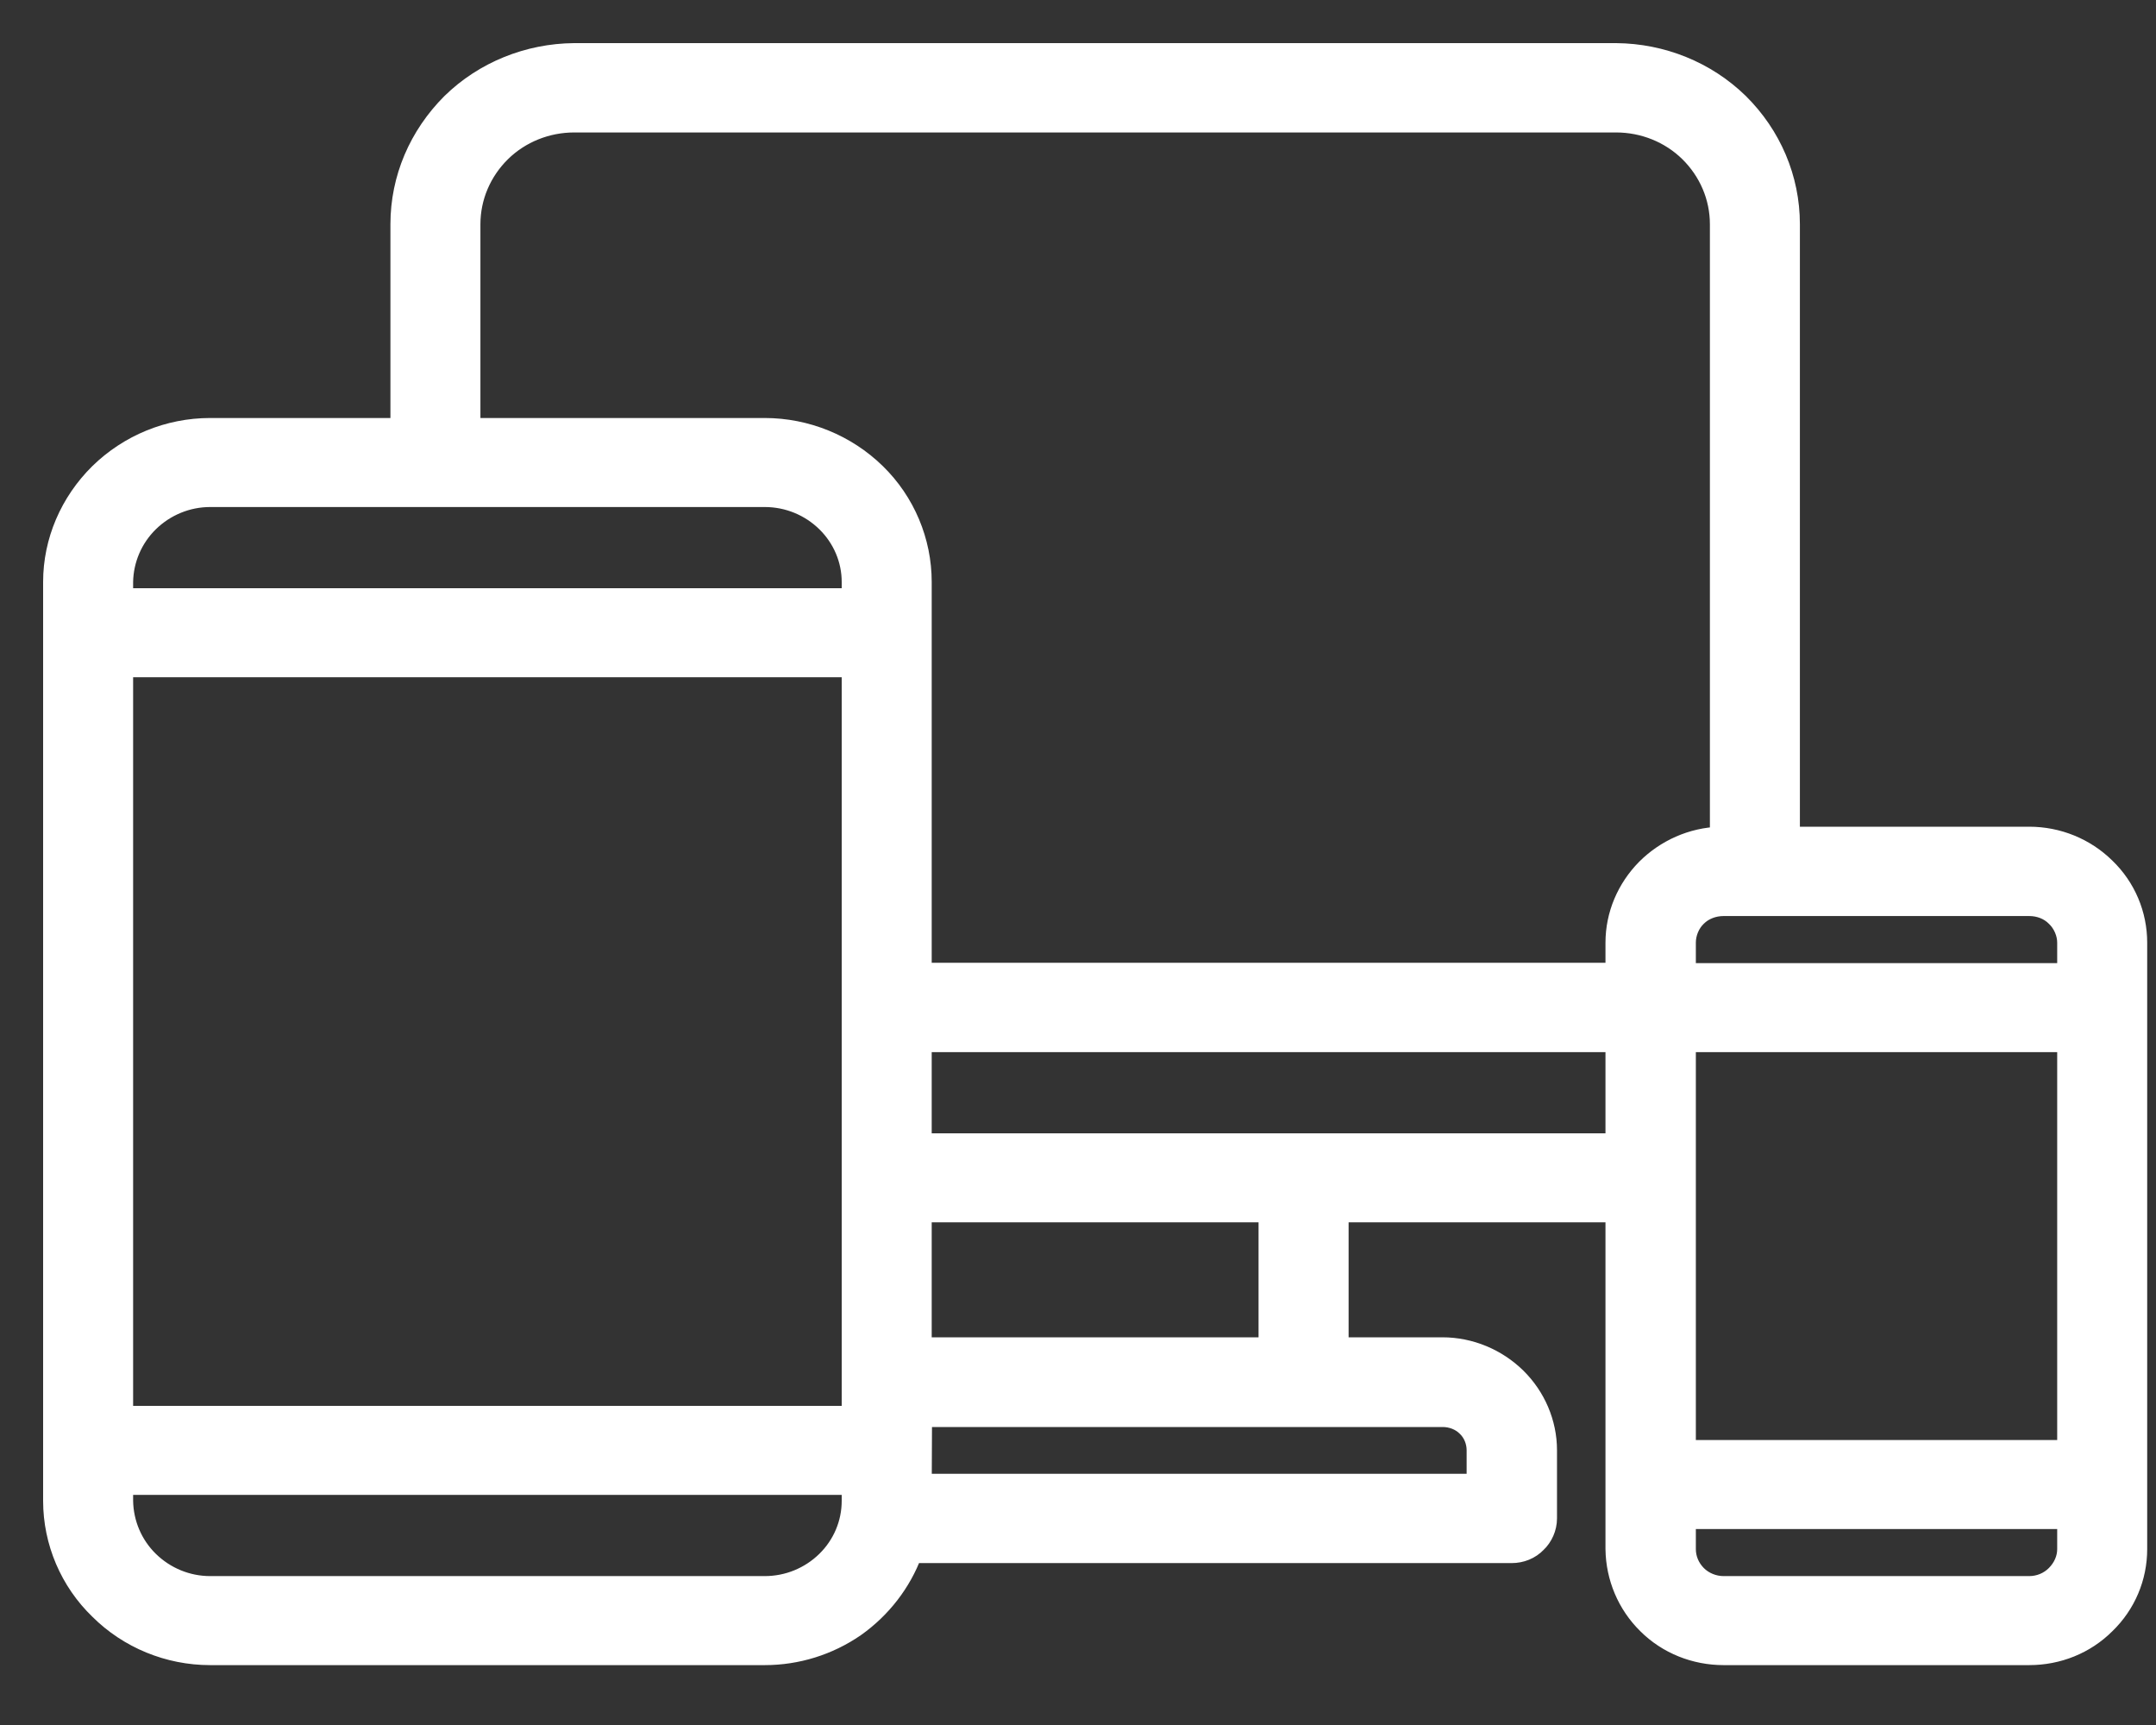 <svg width="35" height="28" viewBox="0 0 35 28" fill="none" xmlns="http://www.w3.org/2000/svg">
<rect x="0" y="0" width="35" height="28" fill="#333333" stroke="none"/>
<path d="M27.98 26.728C27.555 26.728 27.141 26.566 26.839 26.264C26.537 25.967 26.369 25.565 26.363 25.145V19.541H21.593V22.007H23.416C23.83 22.007 24.227 22.175 24.518 22.46C24.809 22.746 24.976 23.137 24.976 23.54V24.647C24.976 24.759 24.926 24.871 24.848 24.944C24.769 25.028 24.657 25.072 24.54 25.072H14.708L14.68 25.162C14.512 25.615 14.205 26.012 13.802 26.297C13.394 26.577 12.913 26.728 12.415 26.728H3.411C2.773 26.728 2.158 26.476 1.71 26.029C1.257 25.593 1 24.988 1 24.362V9.445C1 8.825 1.257 8.226 1.71 7.779C2.163 7.337 2.773 7.085 3.411 7.085H6.638V3.64C6.638 2.935 6.923 2.275 7.426 1.772C7.929 1.28 8.612 1.006 9.322 1H26.235C26.945 1.006 27.627 1.28 28.131 1.772C28.634 2.27 28.919 2.935 28.919 3.64V13.719H32.941C33.371 13.719 33.779 13.886 34.081 14.183C34.389 14.479 34.557 14.882 34.557 15.301V25.145C34.557 25.565 34.389 25.967 34.081 26.264C33.779 26.566 33.371 26.728 32.941 26.728H27.98ZM27.23 25.145C27.23 25.341 27.309 25.525 27.448 25.665C27.588 25.805 27.784 25.883 27.98 25.883H32.941C33.142 25.883 33.332 25.805 33.472 25.665C33.612 25.525 33.696 25.341 33.696 25.145V24.519H27.23V25.145ZM1.861 24.362C1.867 24.765 2.029 25.151 2.32 25.436C2.611 25.721 3.002 25.883 3.411 25.883H12.415C12.829 25.883 13.22 25.721 13.511 25.436C13.802 25.151 13.964 24.765 13.964 24.362V23.965H1.861V24.362ZM14.825 24.222H24.109V23.54C24.109 23.361 24.037 23.182 23.908 23.059C23.779 22.93 23.601 22.863 23.416 22.863H14.831L14.825 24.222ZM27.23 23.674H33.696V16.778H27.23V23.674ZM1.861 23.12H13.964V10.693H1.861V23.12ZM14.825 22.007H20.731V19.541H14.825V22.007ZM14.825 18.696H26.363V16.778H14.825V18.696ZM27.98 14.569C27.784 14.569 27.588 14.641 27.448 14.781C27.309 14.915 27.23 15.111 27.23 15.301V15.933H33.696V15.301C33.696 15.111 33.612 14.915 33.472 14.781C33.332 14.641 33.142 14.569 32.941 14.569H27.98ZM9.322 1.85C8.841 1.85 8.377 2.035 8.036 2.37C7.695 2.706 7.499 3.159 7.499 3.64V7.085H12.415C13.053 7.085 13.668 7.337 14.121 7.779C14.574 8.221 14.825 8.825 14.825 9.445V15.928H26.363V15.301C26.363 14.887 26.531 14.496 26.822 14.2C27.113 13.909 27.51 13.73 27.929 13.719H28.058V3.64C28.058 3.159 27.862 2.706 27.521 2.37C27.18 2.035 26.716 1.85 26.235 1.85H9.322ZM3.411 7.93C3.002 7.93 2.611 8.092 2.32 8.377C2.029 8.662 1.867 9.048 1.861 9.445V9.848H13.964V9.445C13.964 9.048 13.802 8.662 13.511 8.377C13.22 8.092 12.829 7.93 12.415 7.93H3.411Z" fill="white" stroke="white" stroke-width="0.6"/>
</svg>
